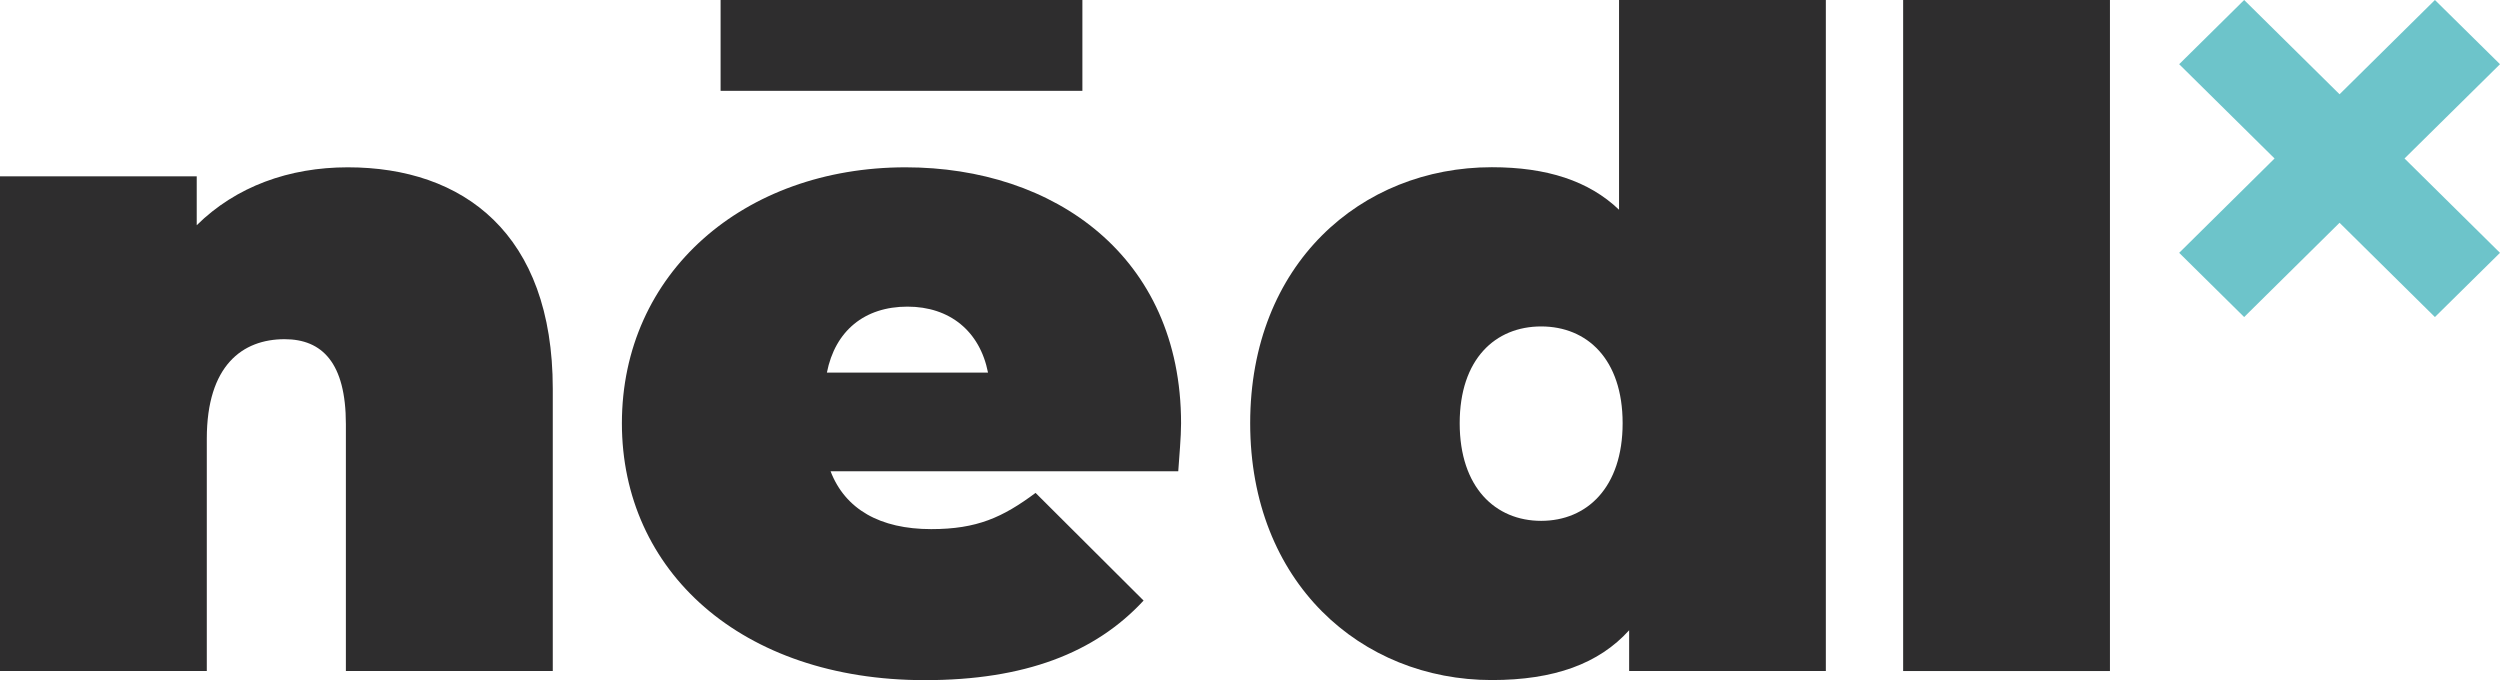 <?xml version="1.0" encoding="utf-8"?>
<!-- Generator: Adobe Illustrator 15.0.0, SVG Export Plug-In . SVG Version: 6.00 Build 0)  -->
<!DOCTYPE svg PUBLIC "-//W3C//DTD SVG 1.1//EN" "http://www.w3.org/Graphics/SVG/1.1/DTD/svg11.dtd">
<svg version="1.1" id="Слой_1" xmlns="http://www.w3.org/2000/svg" xmlns:xlink="http://www.w3.org/1999/xlink" x="0px" y="0px"
	 width="136px" height="37px" viewBox="0 0 136 37" enable-background="new 0 0 136 37" xml:space="preserve">
<path fill="#2E2D2E" d="M30.071,21.155v15.349H18.816V23.073c0-3.341-1.296-4.621-3.335-4.621c-2.29,0-4.231,1.428-4.231,5.412
	v12.64H0V9.593h10.702v2.658c2.141-2.111,5.03-3.149,8.217-3.149C25.189,9.102,30.071,12.691,30.071,21.155z"/>
<path fill="#2E2D2E" d="M64.097,25.636H45.183c0.794,2.065,2.689,3.148,5.476,3.148c2.49,0,3.883-0.638,5.676-1.97l5.876,5.857
	C59.573,35.522,55.736,37,50.311,37c-10.005,0-16.48-5.953-16.48-13.972c0-8.166,6.624-13.926,15.435-13.926
	c8.063,0,14.984,4.824,14.984,13.926C64.25,23.813,64.148,24.841,64.097,25.636z M44.983,20.269h8.765
	c-0.446-2.262-2.09-3.588-4.38-3.588C47.022,16.68,45.429,18.006,44.983,20.269z"/>
<path fill="#2E2D2E" d="M99.326,0v36.504H88.625v-2.218c-1.645,1.822-4.084,2.709-7.47,2.709c-7.12,0-13.145-5.31-13.145-13.972
	c0-8.662,6.025-13.926,13.145-13.926c2.987,0,5.276,0.739,6.921,2.313V0H99.326z M88.271,23.023c0-3.493-1.941-5.265-4.432-5.265
	s-4.432,1.772-4.432,5.265c0,3.492,1.941,5.311,4.432,5.311S88.271,26.516,88.271,23.023z"/>
<path fill="#2E2D2E" d="M103.531,0h11.25v36.504h-11.25V0z"/>
<path fill="#2E2D2E" d="M58.881,0H39.2v4.941h19.682V0z"/>
<path fill="#6DC4CA" d="M136,3.493L132.46,0l-5.188,5.128L122.082,0l-3.535,3.493l5.189,5.128l-5.189,5.133l3.535,3.493l5.189-5.128
	l5.188,5.128l3.54-3.493l-5.193-5.133L136,3.493z"/>
</svg>

